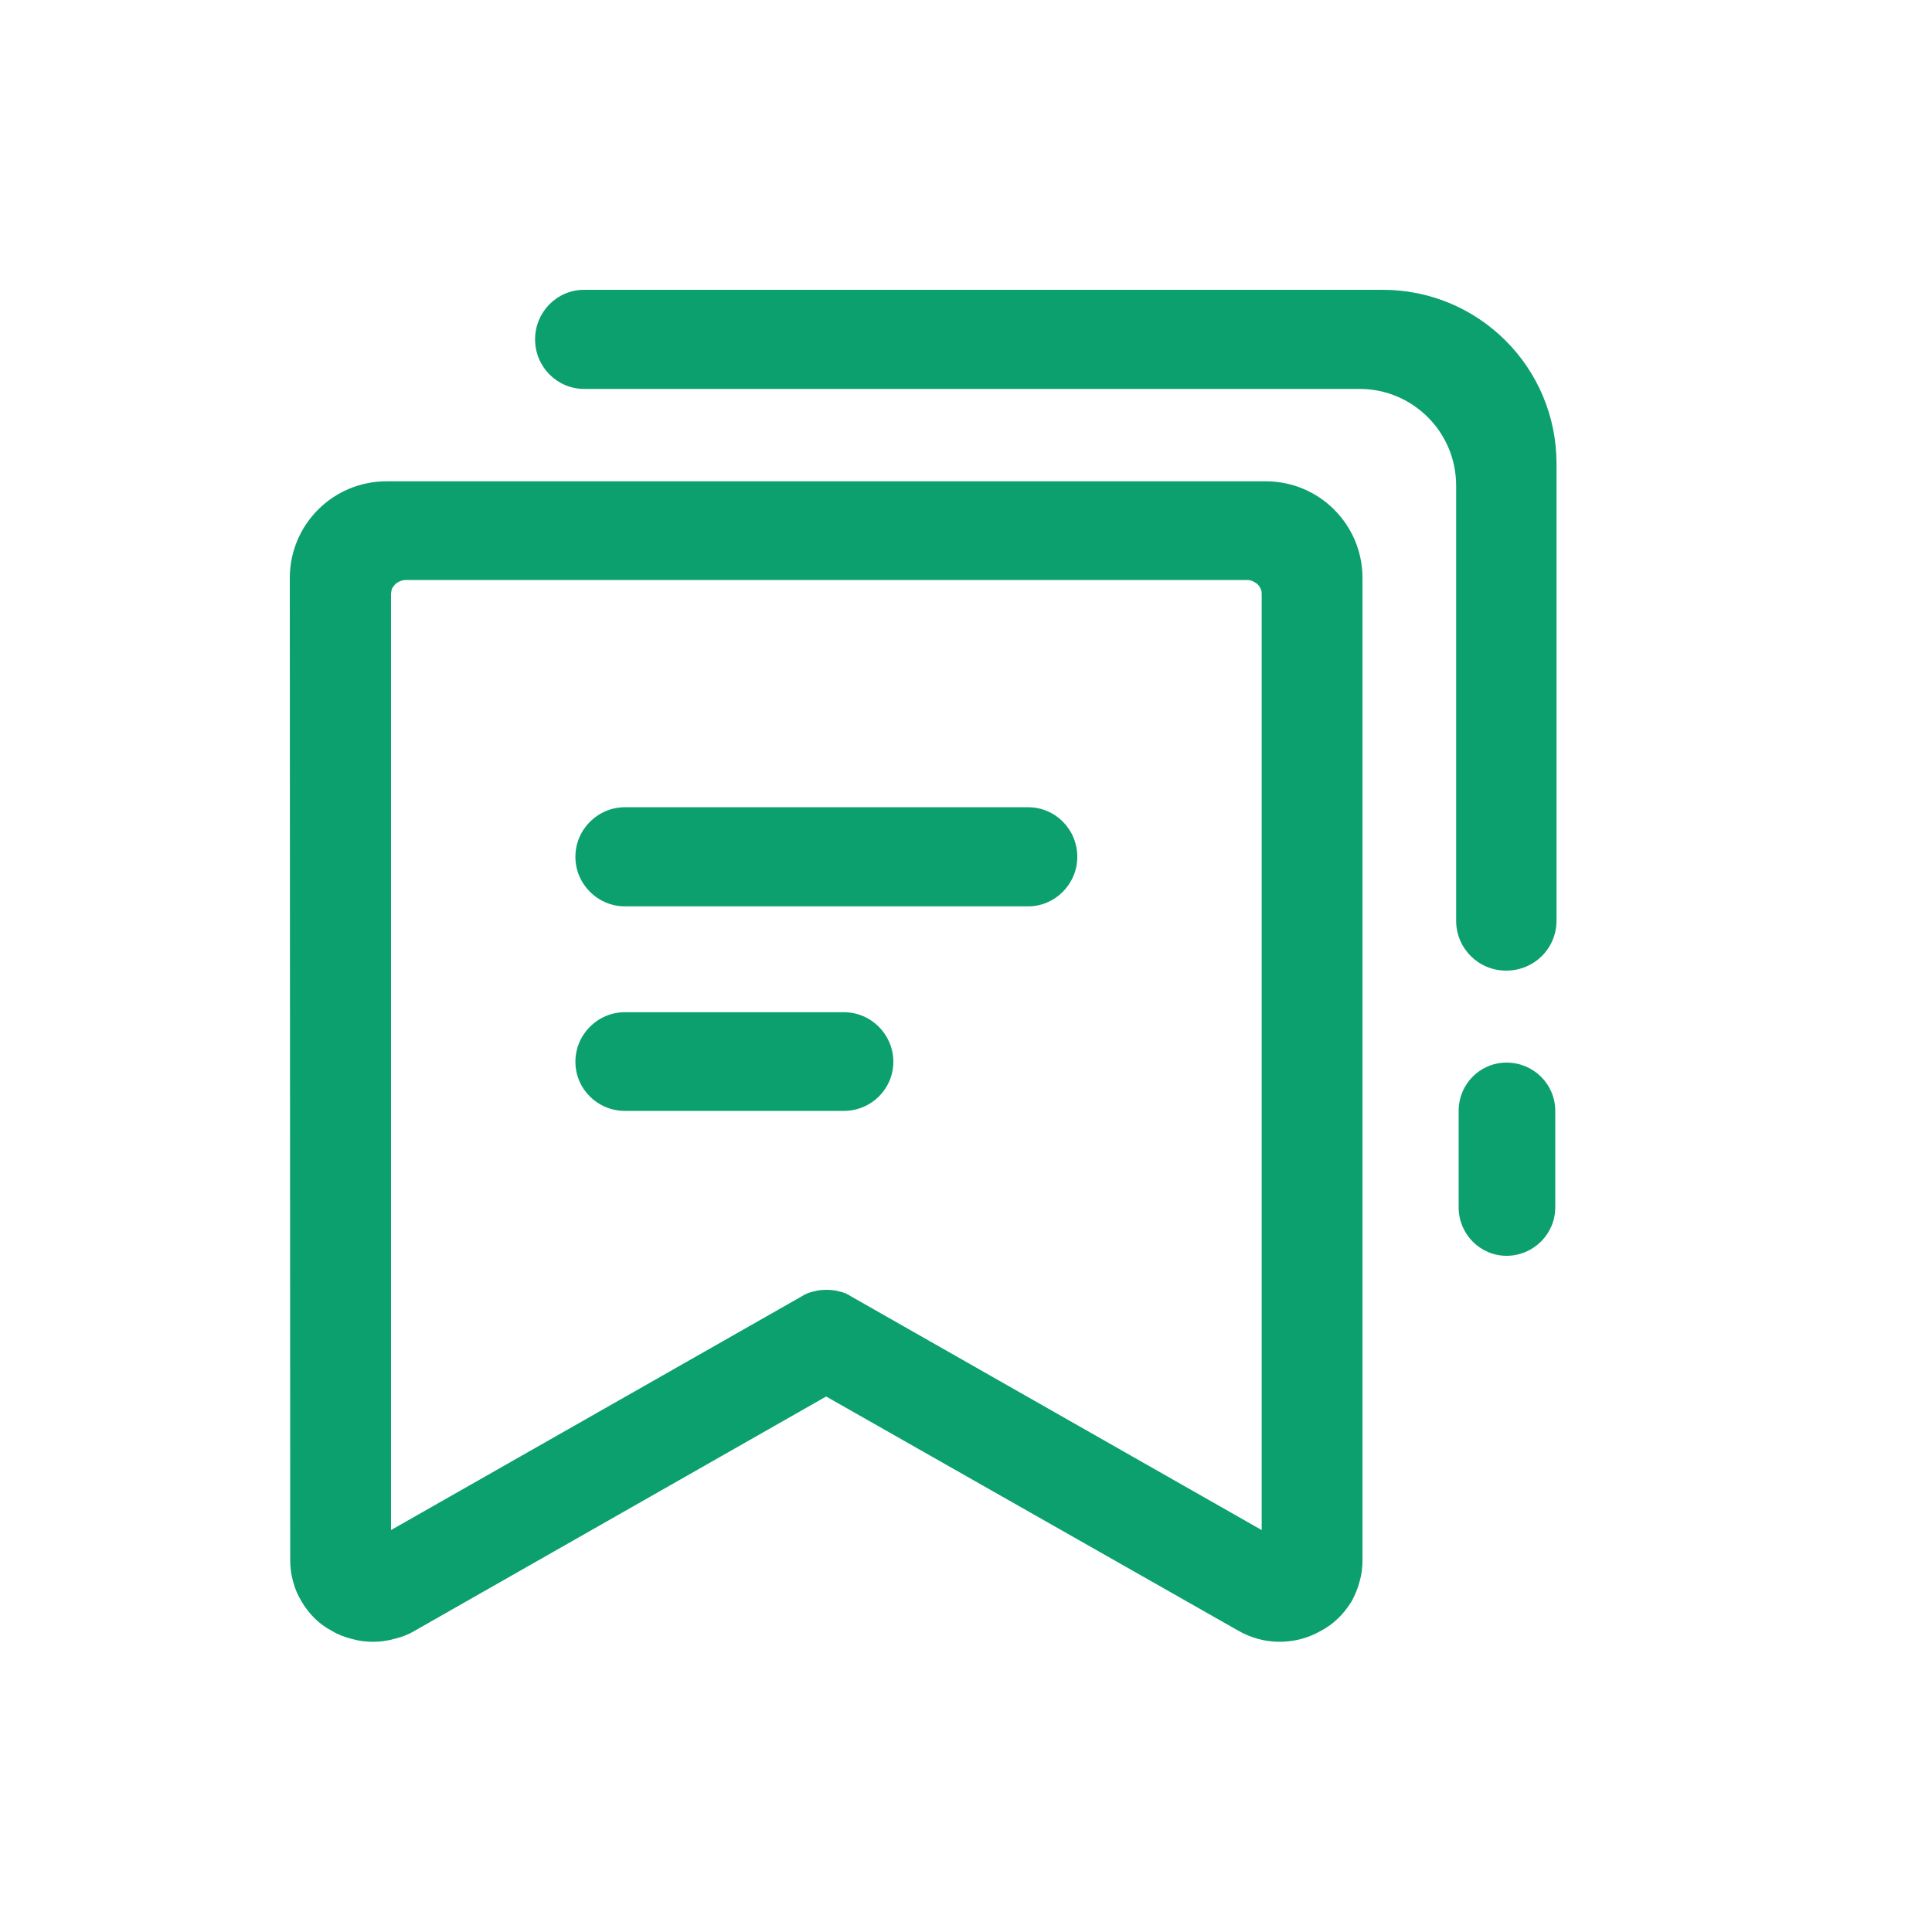 <svg width="46" height="46" viewBox="0 0 46 46" fill="none" xmlns="http://www.w3.org/2000/svg" xmlns:xlink="http://www.w3.org/1999/xlink">
	<desc>
			Created with Pixso.
	</desc>
	<defs>
		<clipPath id="clip7_1542">
			<rect id="属性 1=专题" width="46" height="46" fill="white" fill-opacity="0"/>
		</clipPath>
	</defs>
	<g clip-path="url(#clip7_1542)">
		<path id="矢量 6" d="M34.67 21.92L34.67 11.56C34.67 10.29 33.64 9.26 32.37 9.26L13.91 9.26C13.26 9.26 12.74 8.73 12.74 8.08C12.74 7.43 13.26 6.9 13.91 6.9L32.92 6.9C35.21 6.9 37.06 8.75 37.06 11.04L37.06 21.92C37.06 22.58 36.53 23.11 35.86 23.11C35.2 23.11 34.67 22.58 34.67 21.92ZM30.47 39.09C30.12 39.09 29.79 39 29.49 38.83L19.67 33.25L9.87 38.83C9.72 38.92 9.56 38.98 9.39 39.02C9.22 39.07 9.05 39.09 8.88 39.09C8.71 39.09 8.54 39.07 8.37 39.02C8.21 38.98 8.05 38.92 7.9 38.83C7.75 38.75 7.61 38.65 7.49 38.53C7.37 38.41 7.26 38.27 7.18 38.13C7.09 37.98 7.02 37.82 6.98 37.66C6.93 37.49 6.91 37.32 6.91 37.15L6.9 13.76C6.9 12.49 7.93 11.46 9.2 11.46L30.14 11.46C31.41 11.46 32.44 12.49 32.44 13.76L32.44 37.15C32.44 37.32 32.42 37.49 32.37 37.66C32.33 37.82 32.26 37.98 32.18 38.13C32.09 38.27 31.99 38.41 31.86 38.53C31.74 38.65 31.6 38.75 31.45 38.83C31.15 39 30.82 39.09 30.47 39.09ZM9.65 13.81C9.61 13.81 9.57 13.82 9.52 13.84C9.48 13.86 9.44 13.88 9.41 13.91C9.38 13.95 9.35 13.98 9.33 14.02C9.32 14.07 9.31 14.11 9.31 14.16L9.31 36.43L19.08 30.87C19.17 30.81 19.27 30.77 19.37 30.75C19.47 30.72 19.57 30.71 19.68 30.71C19.78 30.71 19.88 30.72 19.99 30.75C20.09 30.77 20.18 30.81 20.27 30.87L30.04 36.43L30.04 14.16C30.04 14.11 30.04 14.07 30.02 14.03C30 13.98 29.98 13.95 29.94 13.91C29.91 13.88 29.87 13.86 29.83 13.84C29.79 13.82 29.75 13.81 29.7 13.81L9.65 13.81ZM13.7 20.4C13.7 21.05 14.23 21.58 14.88 21.58L24.48 21.58C25.12 21.58 25.65 21.05 25.65 20.4C25.65 19.75 25.13 19.22 24.48 19.22L14.88 19.22C14.23 19.22 13.7 19.75 13.7 20.4ZM13.7 25.28C13.7 25.93 14.23 26.45 14.88 26.45L20.09 26.45C20.74 26.45 21.27 25.93 21.27 25.28C21.27 24.63 20.74 24.1 20.09 24.1L14.88 24.1C14.23 24.1 13.7 24.63 13.7 25.28ZM34.73 26.45C34.73 25.81 35.24 25.3 35.87 25.3C36.51 25.3 37.03 25.81 37.03 26.45L37.03 28.75C37.03 29.38 36.51 29.9 35.87 29.9C35.24 29.9 34.73 29.38 34.73 28.75L34.73 26.45Z" fill="#0CA06F" fill-opacity="1" fill-rule="evenodd"/>
	</g>
</svg>
